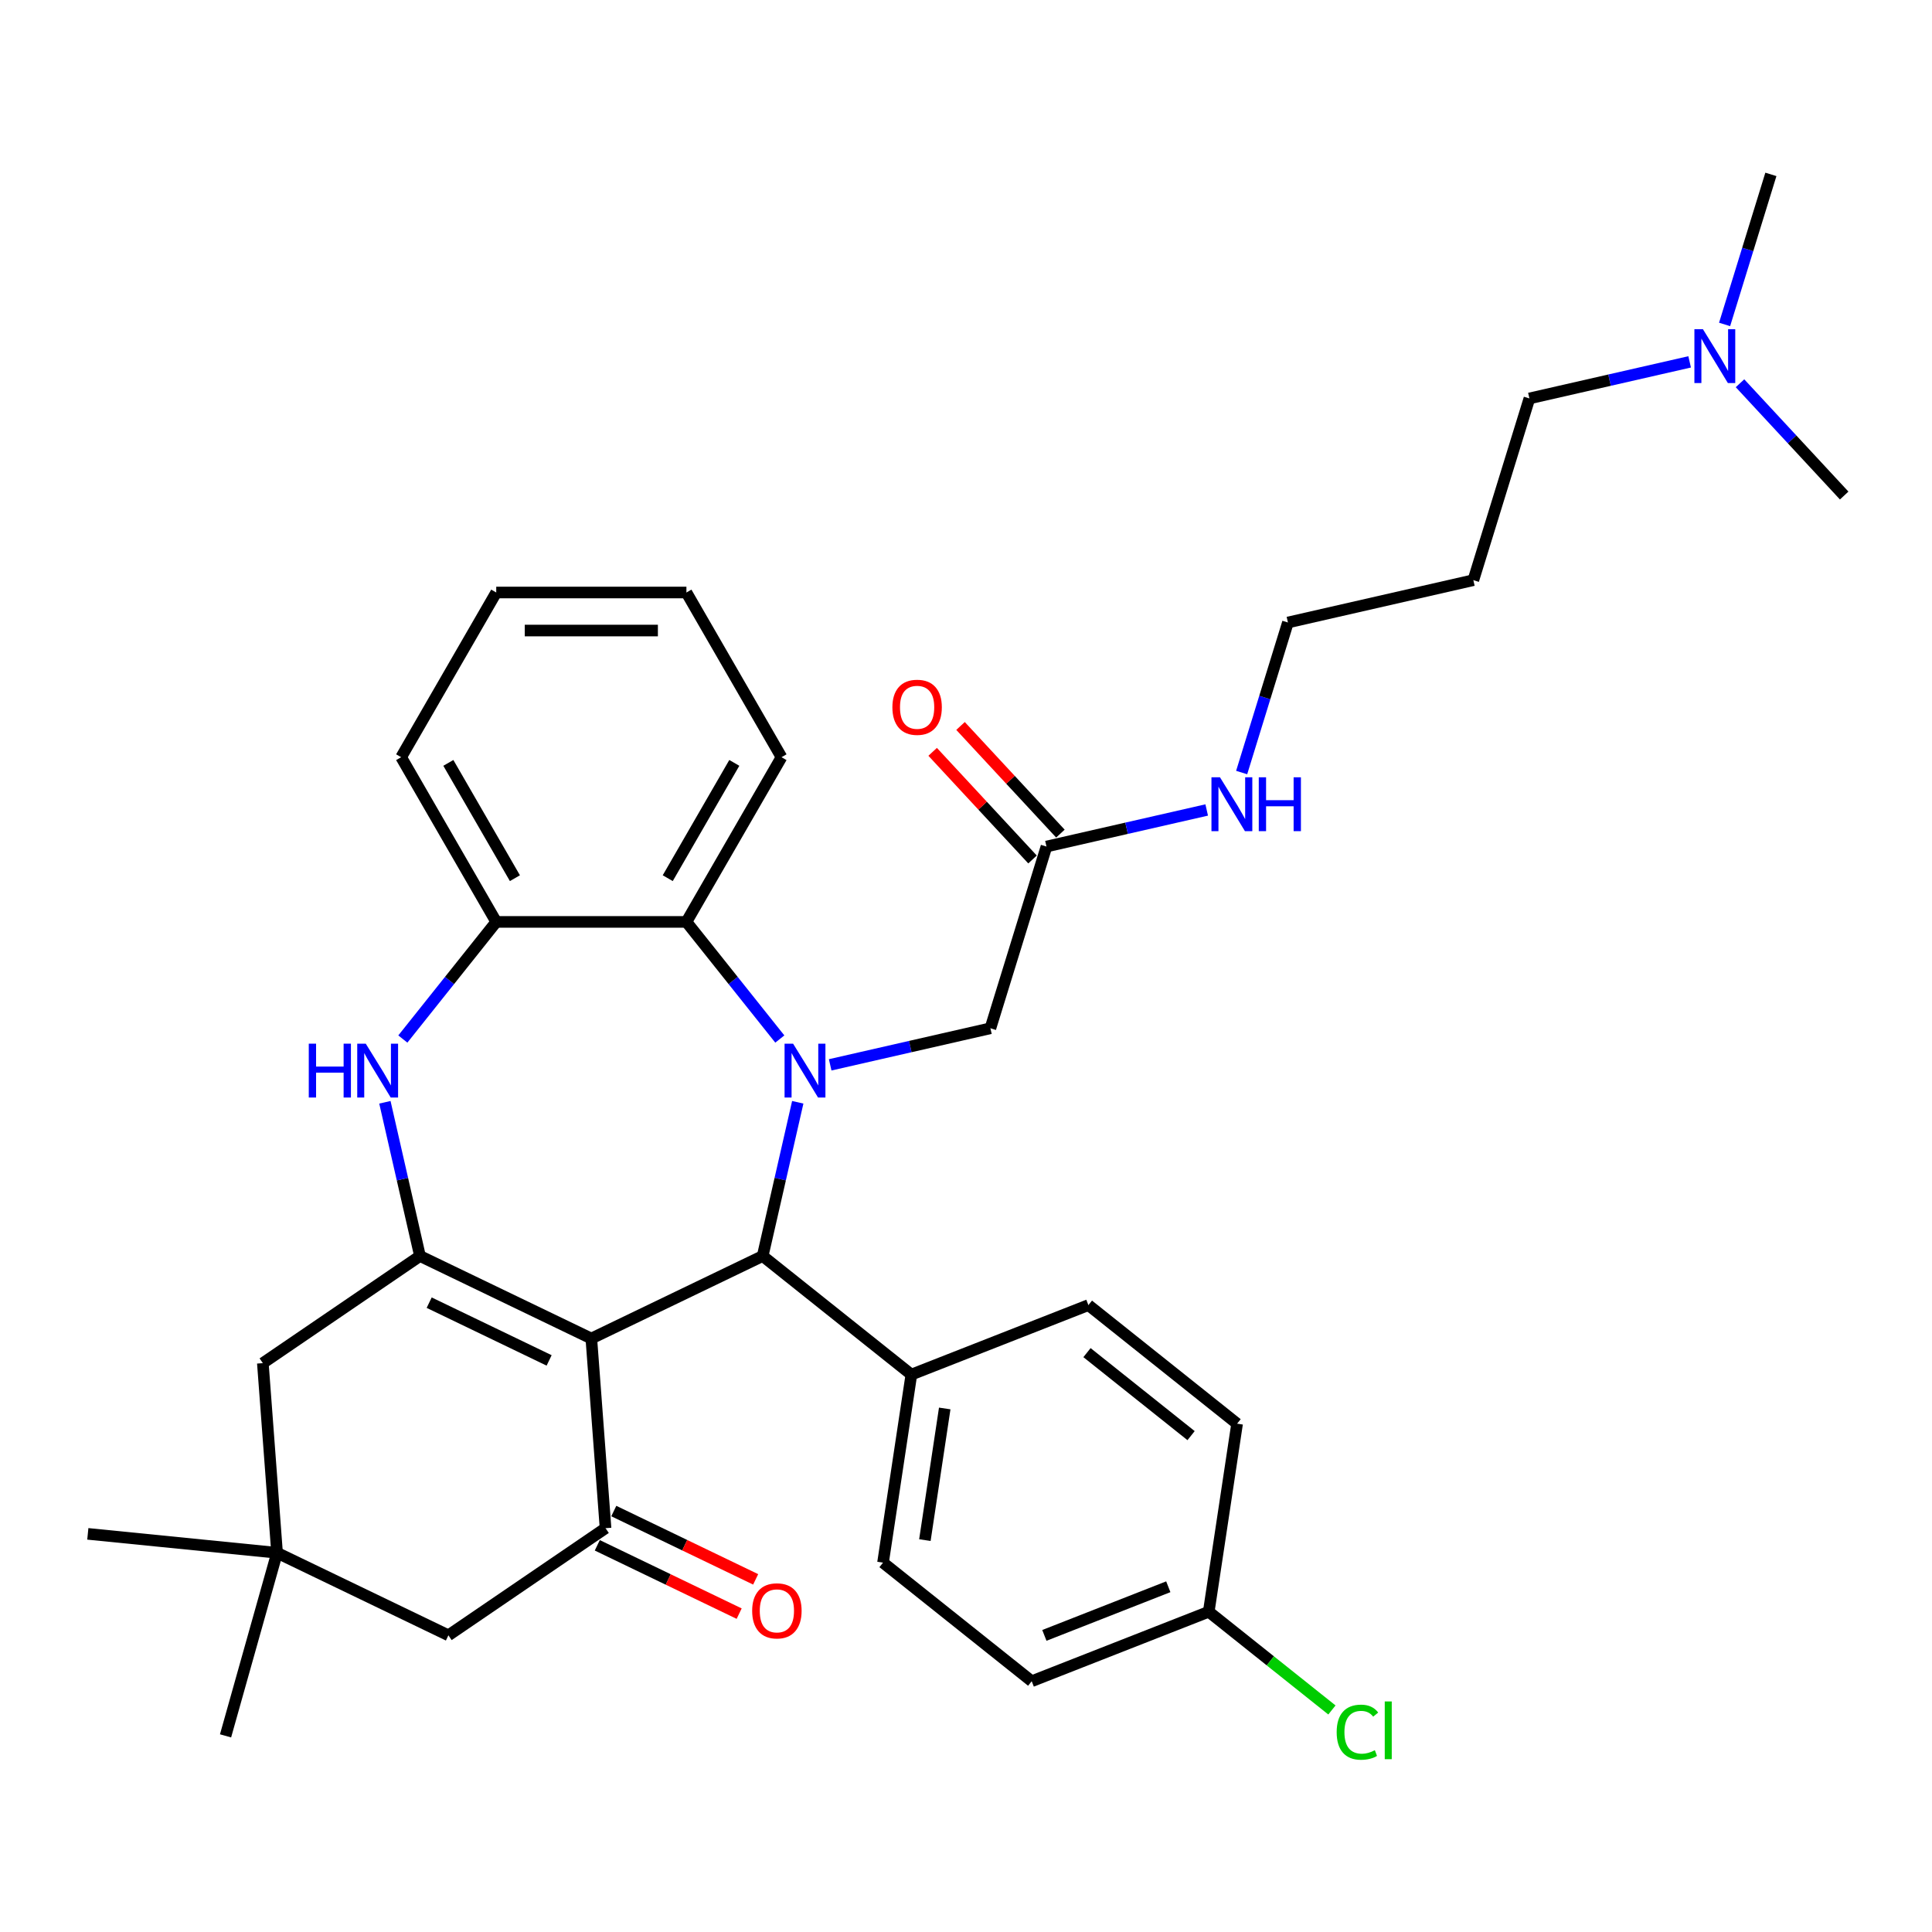 <?xml version='1.0' encoding='iso-8859-1'?>
<svg version='1.1' baseProfile='full'
              xmlns='http://www.w3.org/2000/svg'
                      xmlns:rdkit='http://www.rdkit.org/xml'
                      xmlns:xlink='http://www.w3.org/1999/xlink'
                  xml:space='preserve'
width='1000px' height='1000px' viewBox='0 0 1000 1000'>
<!-- END OF HEADER -->
<rect style='opacity:1.0;fill:#FFFFFF;stroke:none' width='1000' height='1000' x='0' y='0'> </rect>
<path class='bond-1' d='M 306.07,692.821 L 217.381,650.11' style='fill:none;fill-rule:evenodd;stroke:#000000;stroke-width:6px;stroke-linecap:butt;stroke-linejoin:miter;stroke-opacity:1' />
<path class='bond-1' d='M 284.225,704.152 L 222.142,674.254' style='fill:none;fill-rule:evenodd;stroke:#000000;stroke-width:6px;stroke-linecap:butt;stroke-linejoin:miter;stroke-opacity:1' />
<path class='bond-2' d='M 306.07,692.821 L 394.76,650.11' style='fill:none;fill-rule:evenodd;stroke:#000000;stroke-width:6px;stroke-linecap:butt;stroke-linejoin:miter;stroke-opacity:1' />
<path class='bond-3' d='M 306.07,692.821 L 313.427,790.983' style='fill:none;fill-rule:evenodd;stroke:#000000;stroke-width:6px;stroke-linecap:butt;stroke-linejoin:miter;stroke-opacity:1' />
<path class='bond-0' d='M 412.921,570.539 L 403.841,610.325' style='fill:none;fill-rule:evenodd;stroke:#0000FF;stroke-width:6px;stroke-linecap:butt;stroke-linejoin:miter;stroke-opacity:1' />
<path class='bond-0' d='M 403.841,610.325 L 394.76,650.11' style='fill:none;fill-rule:evenodd;stroke:#000000;stroke-width:6px;stroke-linecap:butt;stroke-linejoin:miter;stroke-opacity:1' />
<path class='bond-5' d='M 403.631,537.797 L 379.46,507.487' style='fill:none;fill-rule:evenodd;stroke:#0000FF;stroke-width:6px;stroke-linecap:butt;stroke-linejoin:miter;stroke-opacity:1' />
<path class='bond-5' d='M 379.46,507.487 L 355.289,477.178' style='fill:none;fill-rule:evenodd;stroke:#000000;stroke-width:6px;stroke-linecap:butt;stroke-linejoin:miter;stroke-opacity:1' />
<path class='bond-7' d='M 429.698,551.165 L 471.166,541.7' style='fill:none;fill-rule:evenodd;stroke:#0000FF;stroke-width:6px;stroke-linecap:butt;stroke-linejoin:miter;stroke-opacity:1' />
<path class='bond-7' d='M 471.166,541.7 L 512.635,532.235' style='fill:none;fill-rule:evenodd;stroke:#000000;stroke-width:6px;stroke-linecap:butt;stroke-linejoin:miter;stroke-opacity:1' />
<path class='bond-4' d='M 217.381,650.11 L 208.3,610.325' style='fill:none;fill-rule:evenodd;stroke:#000000;stroke-width:6px;stroke-linecap:butt;stroke-linejoin:miter;stroke-opacity:1' />
<path class='bond-4' d='M 208.3,610.325 L 199.219,570.539' style='fill:none;fill-rule:evenodd;stroke:#0000FF;stroke-width:6px;stroke-linecap:butt;stroke-linejoin:miter;stroke-opacity:1' />
<path class='bond-8' d='M 217.381,650.11 L 136.047,705.562' style='fill:none;fill-rule:evenodd;stroke:#000000;stroke-width:6px;stroke-linecap:butt;stroke-linejoin:miter;stroke-opacity:1' />
<path class='bond-11' d='M 394.76,650.11 L 471.722,711.485' style='fill:none;fill-rule:evenodd;stroke:#000000;stroke-width:6px;stroke-linecap:butt;stroke-linejoin:miter;stroke-opacity:1' />
<path class='bond-10' d='M 313.427,790.983 L 232.093,846.436' style='fill:none;fill-rule:evenodd;stroke:#000000;stroke-width:6px;stroke-linecap:butt;stroke-linejoin:miter;stroke-opacity:1' />
<path class='bond-13' d='M 309.156,799.852 L 345.871,817.534' style='fill:none;fill-rule:evenodd;stroke:#000000;stroke-width:6px;stroke-linecap:butt;stroke-linejoin:miter;stroke-opacity:1' />
<path class='bond-13' d='M 345.871,817.534 L 382.587,835.215' style='fill:none;fill-rule:evenodd;stroke:#FF0000;stroke-width:6px;stroke-linecap:butt;stroke-linejoin:miter;stroke-opacity:1' />
<path class='bond-13' d='M 317.698,782.114 L 354.414,799.796' style='fill:none;fill-rule:evenodd;stroke:#000000;stroke-width:6px;stroke-linecap:butt;stroke-linejoin:miter;stroke-opacity:1' />
<path class='bond-13' d='M 354.414,799.796 L 391.13,817.477' style='fill:none;fill-rule:evenodd;stroke:#FF0000;stroke-width:6px;stroke-linecap:butt;stroke-linejoin:miter;stroke-opacity:1' />
<path class='bond-6' d='M 208.509,537.797 L 232.68,507.487' style='fill:none;fill-rule:evenodd;stroke:#0000FF;stroke-width:6px;stroke-linecap:butt;stroke-linejoin:miter;stroke-opacity:1' />
<path class='bond-6' d='M 232.68,507.487 L 256.851,477.178' style='fill:none;fill-rule:evenodd;stroke:#000000;stroke-width:6px;stroke-linecap:butt;stroke-linejoin:miter;stroke-opacity:1' />
<path class='bond-23' d='M 355.289,477.178 L 404.509,391.928' style='fill:none;fill-rule:evenodd;stroke:#000000;stroke-width:6px;stroke-linecap:butt;stroke-linejoin:miter;stroke-opacity:1' />
<path class='bond-23' d='M 345.622,454.546 L 380.076,394.871' style='fill:none;fill-rule:evenodd;stroke:#000000;stroke-width:6px;stroke-linecap:butt;stroke-linejoin:miter;stroke-opacity:1' />
<path class='bond-35' d='M 355.289,477.178 L 256.851,477.178' style='fill:none;fill-rule:evenodd;stroke:#000000;stroke-width:6px;stroke-linecap:butt;stroke-linejoin:miter;stroke-opacity:1' />
<path class='bond-25' d='M 256.851,477.178 L 207.632,391.928' style='fill:none;fill-rule:evenodd;stroke:#000000;stroke-width:6px;stroke-linecap:butt;stroke-linejoin:miter;stroke-opacity:1' />
<path class='bond-25' d='M 266.518,454.546 L 232.065,394.871' style='fill:none;fill-rule:evenodd;stroke:#000000;stroke-width:6px;stroke-linecap:butt;stroke-linejoin:miter;stroke-opacity:1' />
<path class='bond-12' d='M 512.635,532.235 L 541.65,438.17' style='fill:none;fill-rule:evenodd;stroke:#000000;stroke-width:6px;stroke-linecap:butt;stroke-linejoin:miter;stroke-opacity:1' />
<path class='bond-34' d='M 136.047,705.562 L 143.404,803.725' style='fill:none;fill-rule:evenodd;stroke:#000000;stroke-width:6px;stroke-linecap:butt;stroke-linejoin:miter;stroke-opacity:1' />
<path class='bond-9' d='M 143.404,803.725 L 232.093,846.436' style='fill:none;fill-rule:evenodd;stroke:#000000;stroke-width:6px;stroke-linecap:butt;stroke-linejoin:miter;stroke-opacity:1' />
<path class='bond-26' d='M 143.404,803.725 L 45.455,793.924' style='fill:none;fill-rule:evenodd;stroke:#000000;stroke-width:6px;stroke-linecap:butt;stroke-linejoin:miter;stroke-opacity:1' />
<path class='bond-27' d='M 143.404,803.725 L 116.743,898.484' style='fill:none;fill-rule:evenodd;stroke:#000000;stroke-width:6px;stroke-linecap:butt;stroke-linejoin:miter;stroke-opacity:1' />
<path class='bond-15' d='M 471.722,711.485 L 457.051,808.824' style='fill:none;fill-rule:evenodd;stroke:#000000;stroke-width:6px;stroke-linecap:butt;stroke-linejoin:miter;stroke-opacity:1' />
<path class='bond-15' d='M 488.989,729.02 L 478.719,797.157' style='fill:none;fill-rule:evenodd;stroke:#000000;stroke-width:6px;stroke-linecap:butt;stroke-linejoin:miter;stroke-opacity:1' />
<path class='bond-16' d='M 471.722,711.485 L 563.356,675.521' style='fill:none;fill-rule:evenodd;stroke:#000000;stroke-width:6px;stroke-linecap:butt;stroke-linejoin:miter;stroke-opacity:1' />
<path class='bond-14' d='M 548.866,431.475 L 523.017,403.617' style='fill:none;fill-rule:evenodd;stroke:#000000;stroke-width:6px;stroke-linecap:butt;stroke-linejoin:miter;stroke-opacity:1' />
<path class='bond-14' d='M 523.017,403.617 L 497.169,375.759' style='fill:none;fill-rule:evenodd;stroke:#FF0000;stroke-width:6px;stroke-linecap:butt;stroke-linejoin:miter;stroke-opacity:1' />
<path class='bond-14' d='M 534.434,444.866 L 508.585,417.008' style='fill:none;fill-rule:evenodd;stroke:#000000;stroke-width:6px;stroke-linecap:butt;stroke-linejoin:miter;stroke-opacity:1' />
<path class='bond-14' d='M 508.585,417.008 L 482.737,389.15' style='fill:none;fill-rule:evenodd;stroke:#FF0000;stroke-width:6px;stroke-linecap:butt;stroke-linejoin:miter;stroke-opacity:1' />
<path class='bond-17' d='M 541.65,438.17 L 583.118,428.705' style='fill:none;fill-rule:evenodd;stroke:#000000;stroke-width:6px;stroke-linecap:butt;stroke-linejoin:miter;stroke-opacity:1' />
<path class='bond-17' d='M 583.118,428.705 L 624.587,419.241' style='fill:none;fill-rule:evenodd;stroke:#0000FF;stroke-width:6px;stroke-linecap:butt;stroke-linejoin:miter;stroke-opacity:1' />
<path class='bond-21' d='M 457.051,808.824 L 534.013,870.199' style='fill:none;fill-rule:evenodd;stroke:#000000;stroke-width:6px;stroke-linecap:butt;stroke-linejoin:miter;stroke-opacity:1' />
<path class='bond-20' d='M 563.356,675.521 L 640.318,736.897' style='fill:none;fill-rule:evenodd;stroke:#000000;stroke-width:6px;stroke-linecap:butt;stroke-linejoin:miter;stroke-opacity:1' />
<path class='bond-20' d='M 562.625,700.12 L 616.498,743.083' style='fill:none;fill-rule:evenodd;stroke:#000000;stroke-width:6px;stroke-linecap:butt;stroke-linejoin:miter;stroke-opacity:1' />
<path class='bond-28' d='M 642.679,399.866 L 654.657,361.033' style='fill:none;fill-rule:evenodd;stroke:#0000FF;stroke-width:6px;stroke-linecap:butt;stroke-linejoin:miter;stroke-opacity:1' />
<path class='bond-28' d='M 654.657,361.033 L 666.635,322.201' style='fill:none;fill-rule:evenodd;stroke:#000000;stroke-width:6px;stroke-linecap:butt;stroke-linejoin:miter;stroke-opacity:1' />
<path class='bond-18' d='M 625.646,834.235 L 640.318,736.897' style='fill:none;fill-rule:evenodd;stroke:#000000;stroke-width:6px;stroke-linecap:butt;stroke-linejoin:miter;stroke-opacity:1' />
<path class='bond-22' d='M 625.646,834.235 L 657.522,859.655' style='fill:none;fill-rule:evenodd;stroke:#000000;stroke-width:6px;stroke-linecap:butt;stroke-linejoin:miter;stroke-opacity:1' />
<path class='bond-22' d='M 657.522,859.655 L 689.398,885.076' style='fill:none;fill-rule:evenodd;stroke:#00CC00;stroke-width:6px;stroke-linecap:butt;stroke-linejoin:miter;stroke-opacity:1' />
<path class='bond-36' d='M 625.646,834.235 L 534.013,870.199' style='fill:none;fill-rule:evenodd;stroke:#000000;stroke-width:6px;stroke-linecap:butt;stroke-linejoin:miter;stroke-opacity:1' />
<path class='bond-36' d='M 604.709,821.303 L 540.565,846.478' style='fill:none;fill-rule:evenodd;stroke:#000000;stroke-width:6px;stroke-linecap:butt;stroke-linejoin:miter;stroke-opacity:1' />
<path class='bond-19' d='M 874.557,187.302 L 833.089,196.767' style='fill:none;fill-rule:evenodd;stroke:#0000FF;stroke-width:6px;stroke-linecap:butt;stroke-linejoin:miter;stroke-opacity:1' />
<path class='bond-19' d='M 833.089,196.767 L 791.62,206.232' style='fill:none;fill-rule:evenodd;stroke:#000000;stroke-width:6px;stroke-linecap:butt;stroke-linejoin:miter;stroke-opacity:1' />
<path class='bond-30' d='M 892.649,167.927 L 904.627,129.095' style='fill:none;fill-rule:evenodd;stroke:#0000FF;stroke-width:6px;stroke-linecap:butt;stroke-linejoin:miter;stroke-opacity:1' />
<path class='bond-30' d='M 904.627,129.095 L 916.606,90.262' style='fill:none;fill-rule:evenodd;stroke:#000000;stroke-width:6px;stroke-linecap:butt;stroke-linejoin:miter;stroke-opacity:1' />
<path class='bond-31' d='M 900.624,198.373 L 927.585,227.43' style='fill:none;fill-rule:evenodd;stroke:#0000FF;stroke-width:6px;stroke-linecap:butt;stroke-linejoin:miter;stroke-opacity:1' />
<path class='bond-31' d='M 927.585,227.43 L 954.545,256.487' style='fill:none;fill-rule:evenodd;stroke:#000000;stroke-width:6px;stroke-linecap:butt;stroke-linejoin:miter;stroke-opacity:1' />
<path class='bond-32' d='M 404.509,391.928 L 355.289,306.678' style='fill:none;fill-rule:evenodd;stroke:#000000;stroke-width:6px;stroke-linecap:butt;stroke-linejoin:miter;stroke-opacity:1' />
<path class='bond-24' d='M 762.605,300.296 L 666.635,322.201' style='fill:none;fill-rule:evenodd;stroke:#000000;stroke-width:6px;stroke-linecap:butt;stroke-linejoin:miter;stroke-opacity:1' />
<path class='bond-29' d='M 762.605,300.296 L 791.62,206.232' style='fill:none;fill-rule:evenodd;stroke:#000000;stroke-width:6px;stroke-linecap:butt;stroke-linejoin:miter;stroke-opacity:1' />
<path class='bond-33' d='M 207.632,391.928 L 256.851,306.678' style='fill:none;fill-rule:evenodd;stroke:#000000;stroke-width:6px;stroke-linecap:butt;stroke-linejoin:miter;stroke-opacity:1' />
<path class='bond-37' d='M 355.289,306.678 L 256.851,306.678' style='fill:none;fill-rule:evenodd;stroke:#000000;stroke-width:6px;stroke-linecap:butt;stroke-linejoin:miter;stroke-opacity:1' />
<path class='bond-37' d='M 340.524,326.365 L 271.617,326.365' style='fill:none;fill-rule:evenodd;stroke:#000000;stroke-width:6px;stroke-linecap:butt;stroke-linejoin:miter;stroke-opacity:1' />
<path  class='atom-1' d='M 410.502 540.201
L 419.637 554.967
Q 420.543 556.423, 422 559.062
Q 423.457 561.7, 423.536 561.857
L 423.536 540.201
L 427.237 540.201
L 427.237 568.079
L 423.417 568.079
L 413.613 551.935
Q 412.471 550.045, 411.251 547.879
Q 410.069 545.713, 409.715 545.044
L 409.715 568.079
L 406.092 568.079
L 406.092 540.201
L 410.502 540.201
' fill='#0000FF'/>
<path  class='atom-5' d='M 159.822 540.201
L 163.602 540.201
L 163.602 552.053
L 177.856 552.053
L 177.856 540.201
L 181.636 540.201
L 181.636 568.079
L 177.856 568.079
L 177.856 555.203
L 163.602 555.203
L 163.602 568.079
L 159.822 568.079
L 159.822 540.201
' fill='#0000FF'/>
<path  class='atom-5' d='M 189.314 540.201
L 198.449 554.967
Q 199.355 556.423, 200.811 559.062
Q 202.268 561.7, 202.347 561.857
L 202.347 540.201
L 206.048 540.201
L 206.048 568.079
L 202.229 568.079
L 192.425 551.935
Q 191.283 550.045, 190.062 547.879
Q 188.881 545.713, 188.526 545.044
L 188.526 568.079
L 184.904 568.079
L 184.904 540.201
L 189.314 540.201
' fill='#0000FF'/>
<path  class='atom-14' d='M 389.319 833.773
Q 389.319 827.079, 392.627 823.338
Q 395.934 819.598, 402.116 819.598
Q 408.298 819.598, 411.606 823.338
Q 414.913 827.079, 414.913 833.773
Q 414.913 840.545, 411.566 844.404
Q 408.22 848.224, 402.116 848.224
Q 395.974 848.224, 392.627 844.404
Q 389.319 840.585, 389.319 833.773
M 402.116 845.074
Q 406.369 845.074, 408.653 842.239
Q 410.976 839.364, 410.976 833.773
Q 410.976 828.3, 408.653 825.543
Q 406.369 822.748, 402.116 822.748
Q 397.864 822.748, 395.541 825.504
Q 393.257 828.26, 393.257 833.773
Q 393.257 839.404, 395.541 842.239
Q 397.864 845.074, 402.116 845.074
' fill='#FF0000'/>
<path  class='atom-15' d='M 461.898 366.089
Q 461.898 359.395, 465.206 355.654
Q 468.513 351.914, 474.695 351.914
Q 480.877 351.914, 484.184 355.654
Q 487.492 359.395, 487.492 366.089
Q 487.492 372.861, 484.145 376.72
Q 480.798 380.54, 474.695 380.54
Q 468.552 380.54, 465.206 376.72
Q 461.898 372.901, 461.898 366.089
M 474.695 377.389
Q 478.947 377.389, 481.231 374.554
Q 483.554 371.68, 483.554 366.089
Q 483.554 360.616, 481.231 357.859
Q 478.947 355.064, 474.695 355.064
Q 470.442 355.064, 468.119 357.82
Q 465.836 360.576, 465.836 366.089
Q 465.836 371.719, 468.119 374.554
Q 470.442 377.389, 474.695 377.389
' fill='#FF0000'/>
<path  class='atom-18' d='M 631.458 402.327
L 640.593 417.093
Q 641.498 418.55, 642.955 421.188
Q 644.412 423.826, 644.491 423.983
L 644.491 402.327
L 648.192 402.327
L 648.192 430.205
L 644.373 430.205
L 634.568 414.061
Q 633.427 412.171, 632.206 410.005
Q 631.025 407.839, 630.67 407.17
L 630.67 430.205
L 627.048 430.205
L 627.048 402.327
L 631.458 402.327
' fill='#0000FF'/>
<path  class='atom-18' d='M 651.539 402.327
L 655.319 402.327
L 655.319 414.179
L 669.573 414.179
L 669.573 402.327
L 673.353 402.327
L 673.353 430.205
L 669.573 430.205
L 669.573 417.329
L 655.319 417.329
L 655.319 430.205
L 651.539 430.205
L 651.539 402.327
' fill='#0000FF'/>
<path  class='atom-20' d='M 881.428 170.388
L 890.563 185.154
Q 891.469 186.611, 892.926 189.249
Q 894.383 191.887, 894.461 192.045
L 894.461 170.388
L 898.163 170.388
L 898.163 198.266
L 894.343 198.266
L 884.539 182.122
Q 883.397 180.232, 882.176 178.066
Q 880.995 175.901, 880.641 175.231
L 880.641 198.266
L 877.018 198.266
L 877.018 170.388
L 881.428 170.388
' fill='#0000FF'/>
<path  class='atom-23' d='M 691.859 896.575
Q 691.859 889.645, 695.088 886.023
Q 698.356 882.361, 704.538 882.361
Q 710.286 882.361, 713.358 886.416
L 710.759 888.543
Q 708.515 885.59, 704.538 885.59
Q 700.325 885.59, 698.08 888.425
Q 695.875 891.22, 695.875 896.575
Q 695.875 902.088, 698.159 904.923
Q 700.482 907.758, 704.971 907.758
Q 708.042 907.758, 711.625 905.907
L 712.728 908.86
Q 711.271 909.805, 709.066 910.357
Q 706.861 910.908, 704.42 910.908
Q 698.356 910.908, 695.088 907.207
Q 691.859 903.505, 691.859 896.575
' fill='#00CC00'/>
<path  class='atom-23' d='M 716.744 880.668
L 720.367 880.668
L 720.367 910.553
L 716.744 910.553
L 716.744 880.668
' fill='#00CC00'/>
</svg>
